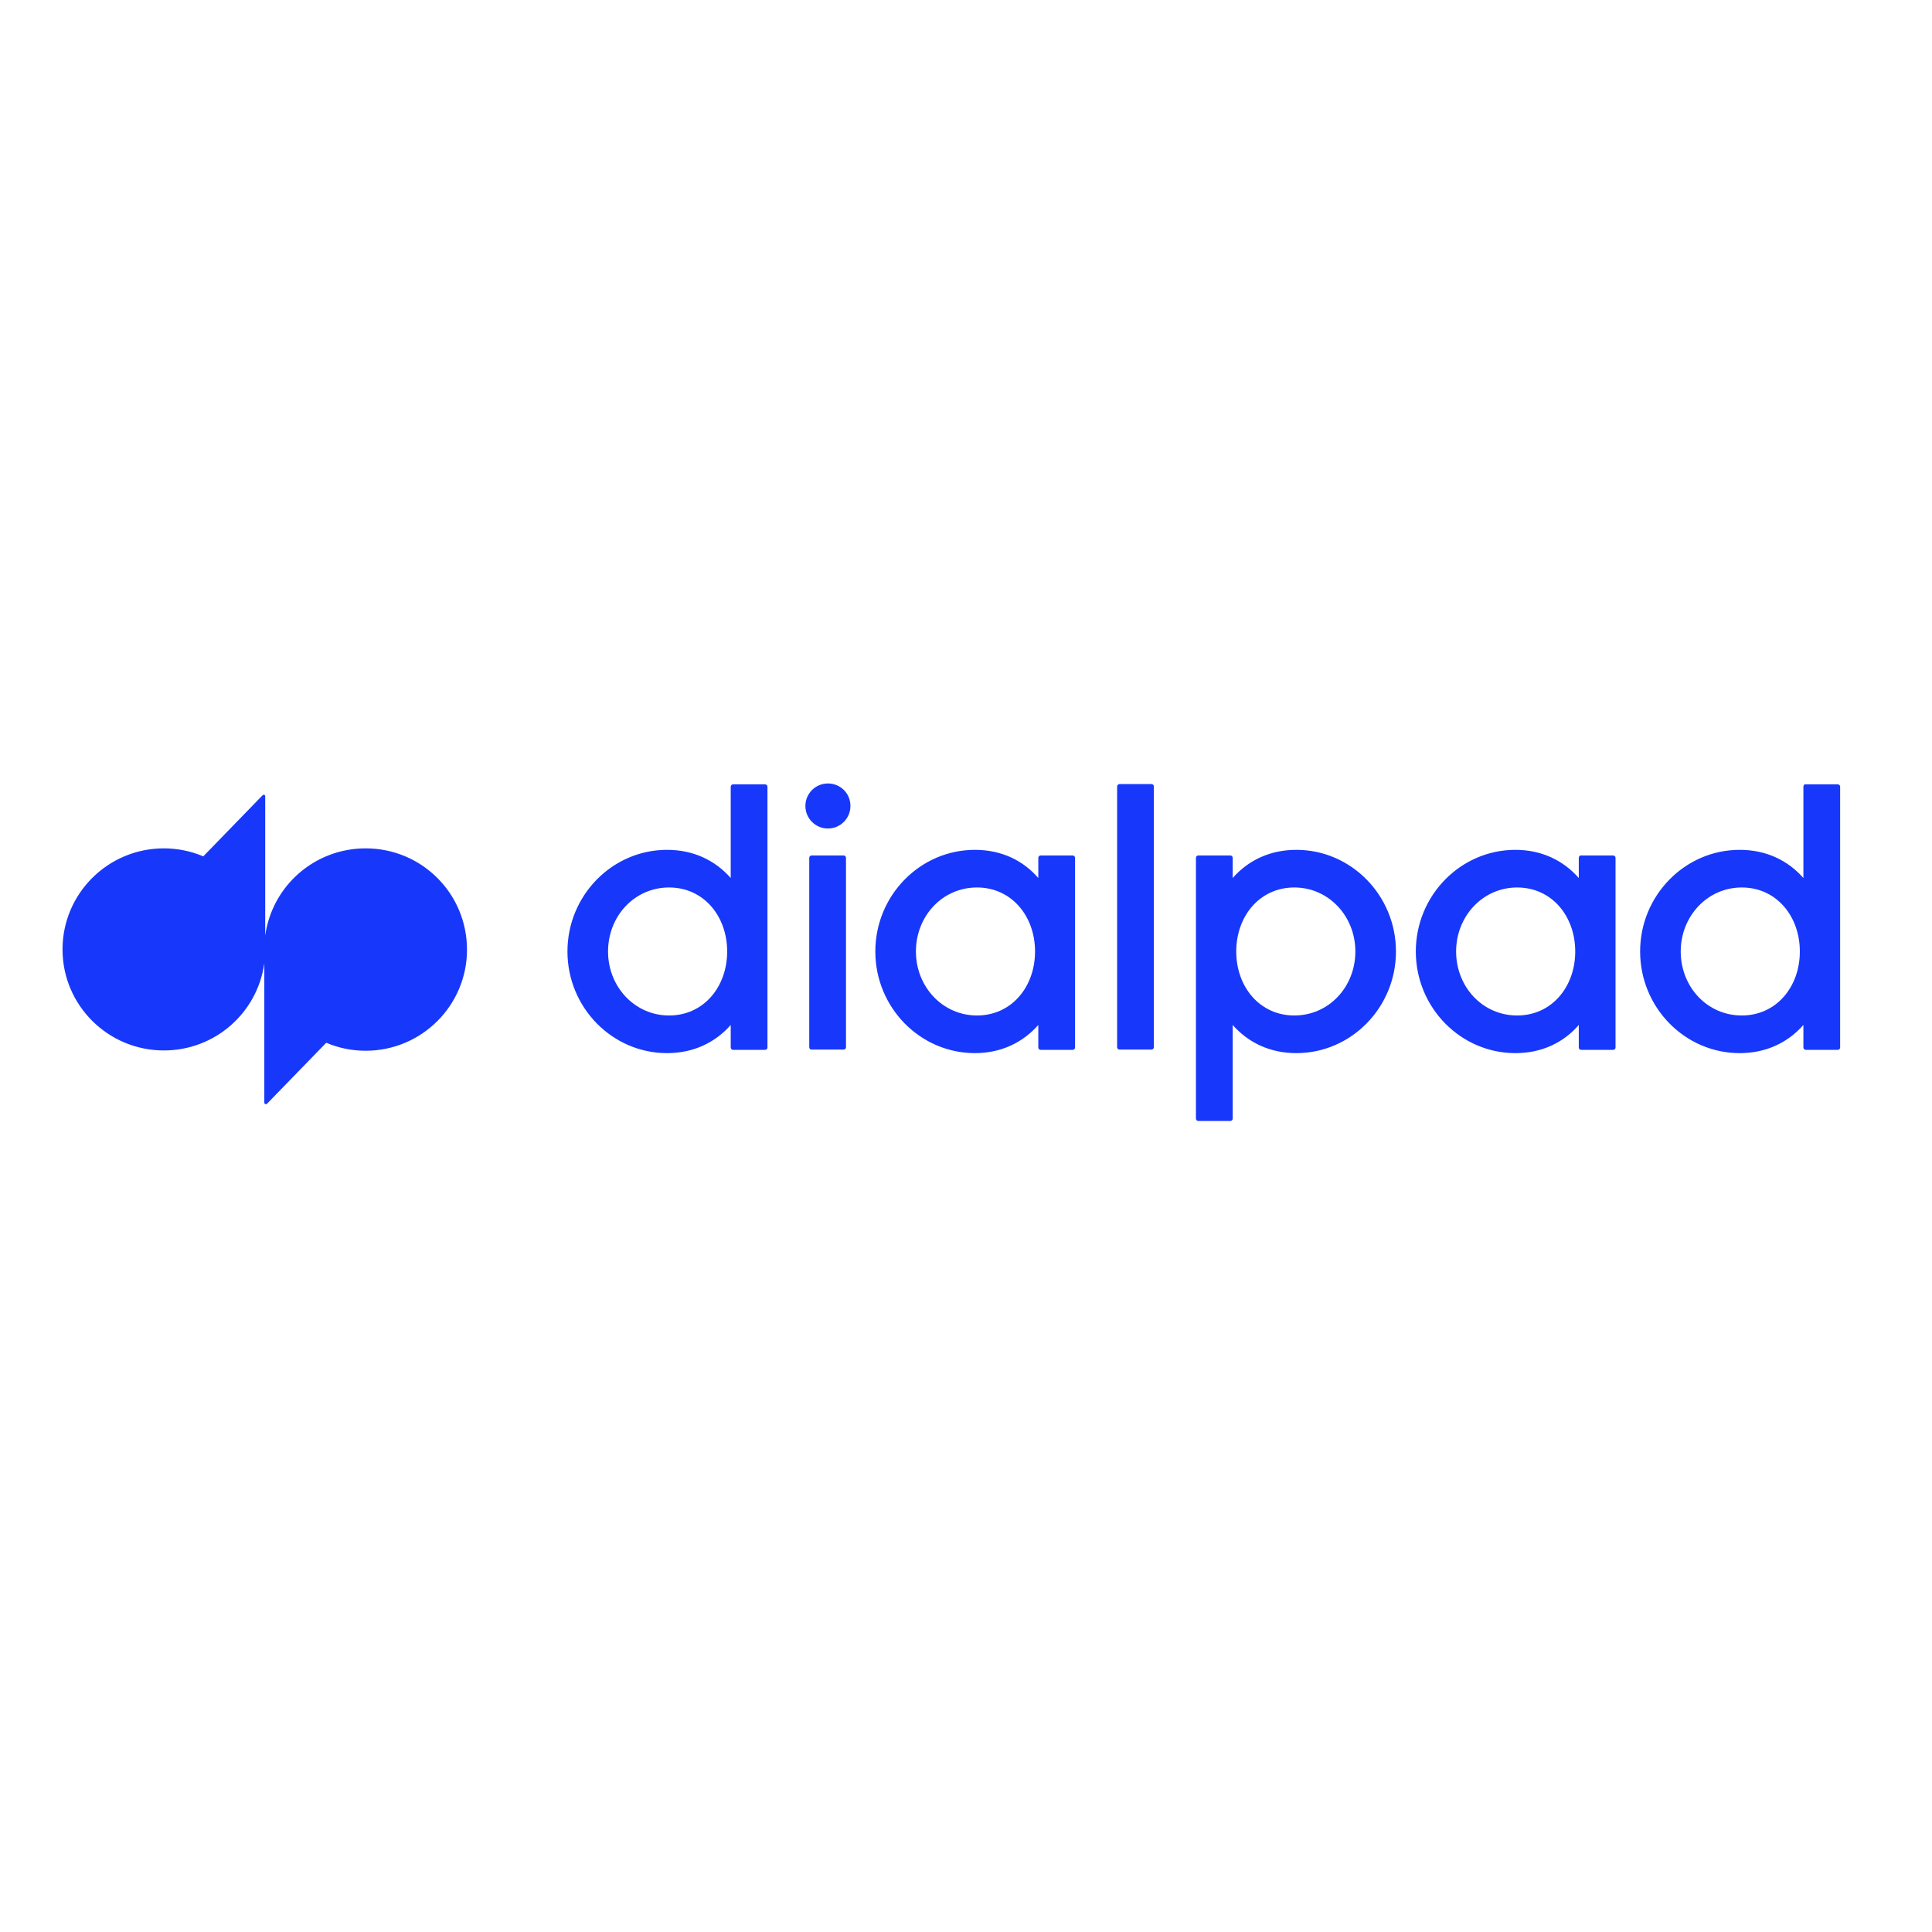 <?xml version="1.0" encoding="utf-8"?>
<!-- Generator: Adobe Illustrator 19.0.0, SVG Export Plug-In . SVG Version: 6.00 Build 0)  -->
<svg version="1.1" id="layer" xmlns="http://www.w3.org/2000/svg" xmlns:xlink="http://www.w3.org/1999/xlink" x="0px" y="0px"
	 viewBox="-153 -46 652 652" style="enable-background:new -153 -46 652 652;" xml:space="preserve">
<style type="text/css">
	.st0{fill:#1738FA;}
</style>
<path class="st0" d="M-29.6,240.3c-17.1,0-31.5,12.5-33.9,29.4v-47c0-0.3-0.2-0.5-0.5-0.5c-0.1,0-0.3,0.1-0.4,0.2l-20,20.6
	c-4.2-1.8-8.8-2.7-13.3-2.7c-18.9,0-34.2,15.3-34.2,34.1c0,18.8,15.3,34.1,34.2,34.1c17.1,0,31.5-12.5,33.9-29.4v47
	c0,0.5,0.6,0.7,0.9,0.4l20-20.6c4.2,1.8,8.7,2.7,13.3,2.7c18.9,0,34.2-15.3,34.2-34.1C4.6,255.5-10.7,240.3-29.6,240.3z M134,226
	c0,4.2-3.4,7.6-7.6,7.6s-7.6-3.4-7.6-7.6c0-4.2,3.4-7.6,7.6-7.6S134,221.7,134,226z M224,219.4v88c0,0.5,0.4,0.8,0.8,0.8h10.8
	c0.5,0,0.8-0.4,0.8-0.8c0,0,0,0,0,0v-88c0-0.5-0.4-0.8-0.8-0.8h-10.8C224.4,218.6,224,219,224,219.4L224,219.4z M93.6,250.3v-30.8
	c0-0.5,0.4-0.8,0.8-0.8h10.8c0.5,0,0.8,0.4,0.8,0.8v88c0,0.5-0.4,0.8-0.8,0.8H94.4c-0.5,0-0.8-0.4-0.8-0.8c0,0,0,0,0,0v-7.6
	c-5.2,5.9-12.5,9.5-21.5,9.5c-18.5,0-33.6-15.4-33.6-34.3c0-18.9,15.1-34.3,33.6-34.3C81.1,240.8,88.4,244.4,93.6,250.3L93.6,250.3z
	 M52.2,275.1c0,11.9,9,21.6,20.6,21.6c11.7,0,19.6-9.7,19.6-21.6c0-11.9-7.9-21.6-19.6-21.6S52.2,263.2,52.2,275.1z M263,250.3
	c5.2-5.9,12.5-9.5,21.5-9.5c18.5,0,33.6,15.4,33.6,34.3c0,18.9-15.1,34.3-33.6,34.3c-9,0-16.3-3.6-21.5-9.5v31.6
	c0,0.5-0.4,0.8-0.8,0.8h-10.8c-0.5,0-0.8-0.4-0.8-0.8v-88c0-0.5,0.4-0.8,0.8-0.8h10.8c0.5,0,0.8,0.4,0.8,0.8V250.3L263,250.3z
	 M264.2,275.1c0,11.9,7.9,21.6,19.6,21.6s20.6-9.7,20.6-21.6c0-11.9-9-21.6-20.6-21.6C272.1,253.5,264.2,263.2,264.2,275.1z
	 M197.4,250.3v-6.8c0-0.5,0.4-0.8,0.8-0.8H209c0.5,0,0.8,0.4,0.8,0.8v64c0,0.5-0.4,0.8-0.8,0.8h-10.8c-0.5,0-0.8-0.4-0.8-0.8
	c0,0,0,0,0,0v-7.6c-5.2,5.9-12.5,9.5-21.4,9.5c-18.5,0-33.6-15.4-33.6-34.3c0-18.9,15.1-34.3,33.6-34.3
	C185,240.8,192.3,244.4,197.4,250.3L197.4,250.3z M156.1,275.1c0,11.9,9,21.6,20.6,21.6c11.7,0,19.6-9.7,19.6-21.6
	c0-11.9-7.9-21.6-19.6-21.6C165,253.5,156.1,263.2,156.1,275.1L156.1,275.1z M379.8,243.5v6.8c-5.2-5.9-12.5-9.5-21.4-9.5
	c-18.5,0-33.6,15.4-33.6,34.3c0,18.9,15.1,34.3,33.6,34.3c9,0,16.3-3.6,21.4-9.5v7.6c0,0.5,0.4,0.8,0.8,0.8h10.8
	c0.5,0,0.8-0.4,0.8-0.8v-64c0-0.5-0.4-0.8-0.8-0.8h-10.8C380.2,242.6,379.8,243,379.8,243.5L379.8,243.5z M359,296.7
	c-11.7,0-20.6-9.7-20.6-21.6c0-11.9,9-21.6,20.6-21.6c11.7,0,19.6,9.7,19.6,21.6C378.6,287,370.7,296.7,359,296.7z M455.6,219.5
	v30.8c-5.2-5.9-12.5-9.5-21.5-9.5c-18.5,0-33.6,15.4-33.6,34.3c0,18.9,15.1,34.3,33.6,34.3c9,0,16.3-3.6,21.5-9.5v7.6
	c0,0.5,0.4,0.8,0.8,0.8h10.8c0.5,0,0.8-0.4,0.8-0.8v-88c0-0.5-0.4-0.8-0.8-0.8h-10.8C455.9,218.6,455.6,219,455.6,219.5z
	 M434.8,296.7c-11.7,0-20.6-9.7-20.6-21.6c0-11.9,9-21.6,20.6-21.6c11.7,0,19.6,9.7,19.6,21.6C454.4,287,446.5,296.7,434.8,296.7z
	 M120.1,307.4v-63.9c0-0.5,0.4-0.8,0.8-0.8h10.8c0.5,0,0.8,0.4,0.8,0.8v63.9c0,0.5-0.4,0.8-0.8,0.8h-10.8
	C120.5,308.3,120.1,307.9,120.1,307.4z"/>
</svg>